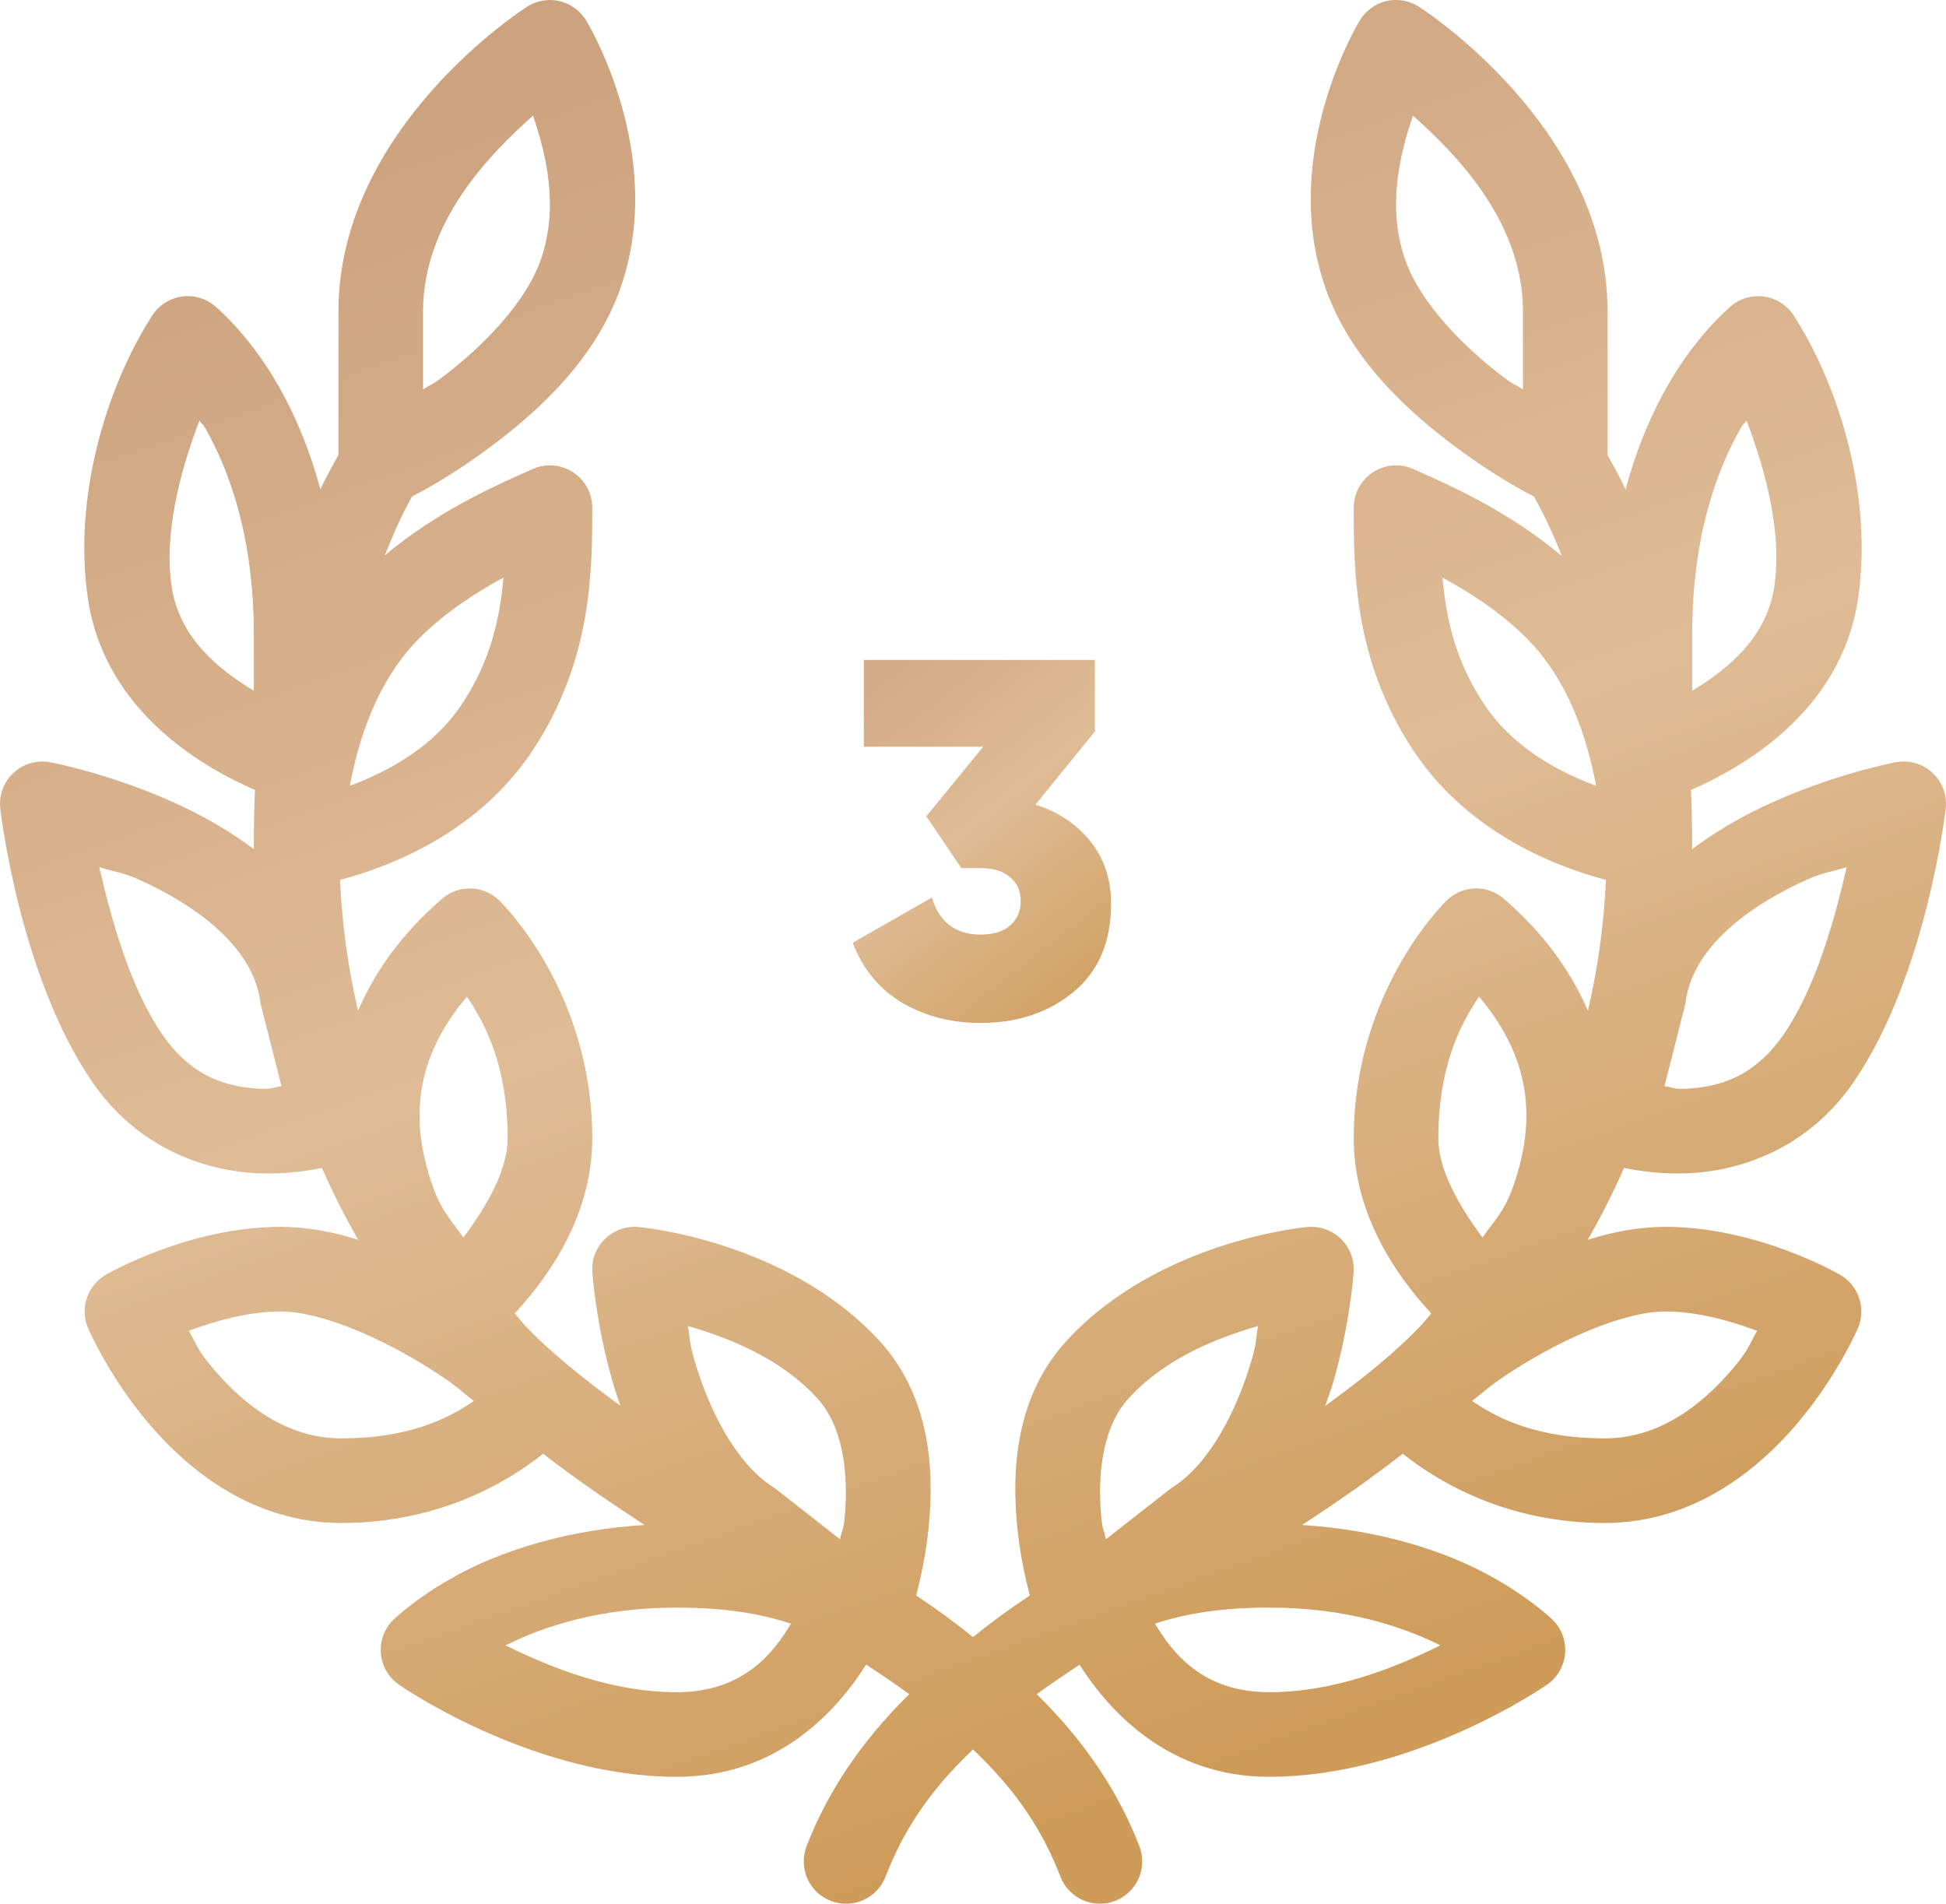 <?xml version="1.0" encoding="UTF-8"?> <svg xmlns="http://www.w3.org/2000/svg" width="46" height="45" viewBox="0 0 46 45" fill="none"> <path d="M32.998 5.03481e-07C32.821 0 32.648 0.047 32.496 0.136C32.344 0.225 32.218 0.353 32.13 0.506C32.13 0.506 30.228 3.625 31.324 6.783H31.322C31.908 8.472 33.244 9.695 34.39 10.551C35.269 11.207 35.929 11.565 36.259 11.736C36.511 12.188 36.73 12.657 36.919 13.143C35.648 12.075 34.283 11.476 33.406 11.086C33.283 11.031 33.151 11.002 33.017 11C32.884 10.998 32.752 11.022 32.629 11.071C32.506 11.12 32.394 11.194 32.299 11.287C32.204 11.38 32.129 11.491 32.077 11.613C32.026 11.736 32 11.867 32 12C32 13.479 32.001 15.593 33.392 17.715C34.687 19.688 36.778 20.487 37.962 20.799C37.913 21.862 37.769 22.893 37.535 23.891C37.144 22.981 36.513 22.077 35.548 21.244C35.37 21.09 35.144 21.003 34.908 21C34.65 20.997 34.401 21.093 34.212 21.27C34.212 21.27 32 23.368 32 26.908C32 28.614 32.901 30.04 33.832 31.047C33.752 31.135 33.682 31.232 33.601 31.318C33.015 31.943 32.212 32.589 31.324 33.234C31.385 33.053 31.459 32.867 31.509 32.693C31.921 31.275 31.998 30.064 31.998 30.064C32.006 29.931 31.988 29.797 31.944 29.671C31.9 29.544 31.831 29.428 31.741 29.329C31.652 29.229 31.543 29.149 31.421 29.093C31.3 29.036 31.169 29.005 31.035 29C30.985 28.998 30.934 29 30.884 29.006C30.884 29.006 27.39 29.314 25.207 31.699C23.994 33.024 23.913 34.779 24.048 36.111C24.112 36.739 24.233 37.291 24.343 37.713C23.846 38.044 23.401 38.371 23 38.697C22.599 38.371 22.153 38.044 21.656 37.713C21.766 37.291 21.887 36.739 21.951 36.111C22.086 34.779 22.005 33.024 20.793 31.699C18.609 29.314 15.115 29.006 15.115 29.006C15.082 29.002 15.049 29 15.015 29C14.877 28.998 14.74 29.024 14.613 29.078C14.486 29.131 14.371 29.21 14.275 29.31C14.18 29.41 14.107 29.529 14.059 29.659C14.012 29.788 13.993 29.927 14.002 30.064C14.002 30.064 14.078 31.275 14.49 32.693C14.54 32.866 14.605 33.048 14.666 33.228C13.782 32.585 12.983 31.941 12.398 31.318C12.317 31.232 12.247 31.135 12.168 31.047C13.099 30.04 14 28.614 14 26.908C14 23.368 11.787 21.27 11.787 21.27C11.689 21.178 11.574 21.108 11.449 21.062C11.323 21.016 11.19 20.995 11.056 21.002C10.833 21.013 10.62 21.098 10.451 21.244C9.486 22.077 8.855 22.981 8.464 23.891C8.23 22.893 8.086 21.862 8.037 20.799C9.221 20.487 11.312 19.688 12.607 17.715C13.998 15.593 14 13.479 14 12C14 11.866 13.973 11.734 13.921 11.61C13.869 11.487 13.792 11.376 13.696 11.282C13.6 11.189 13.487 11.116 13.362 11.068C13.237 11.019 13.104 10.996 12.97 11C12.84 11.004 12.712 11.033 12.593 11.086C11.721 11.474 10.363 12.068 9.097 13.127C9.285 12.649 9.492 12.182 9.74 11.736C10.07 11.565 10.73 11.207 11.609 10.551C12.755 9.695 14.091 8.472 14.677 6.783H14.675C15.771 3.625 13.869 0.506 13.869 0.506C13.777 0.346 13.643 0.214 13.482 0.125C13.32 0.036 13.137 -0.007 12.953 0.002C12.768 0.011 12.59 0.07 12.437 0.174C12.437 0.174 8 2.993 8 7.363V10.756C7.85 11.024 7.701 11.293 7.572 11.568C7.308 10.579 6.952 9.769 6.589 9.131C5.871 7.867 5.054 7.213 5.054 7.213C4.869 7.067 4.638 6.992 4.402 7C4.241 7.006 4.084 7.051 3.945 7.13C3.805 7.21 3.686 7.322 3.599 7.457C2.543 9.094 1.718 11.707 2.078 14.146C2.481 16.878 4.909 18.186 6.027 18.674C6.009 19.114 6 19.555 6 20C6 20.025 6.003 20.049 6.004 20.074C5.46 19.666 4.876 19.331 4.324 19.068C2.712 18.302 1.187 18.018 1.187 18.018C1.121 18.005 1.055 17.999 0.988 18C0.846 18.002 0.706 18.034 0.578 18.093C0.449 18.154 0.335 18.24 0.242 18.348C0.15 18.455 0.081 18.581 0.041 18.717C0.001 18.853 -0.01 18.996 0.009 19.137C0.009 19.137 0.457 23.051 2.173 25.564C3.259 27.154 4.861 27.676 6.072 27.732C6.677 27.761 7.219 27.688 7.609 27.607C7.867 28.191 8.153 28.757 8.466 29.305C7.875 29.119 7.259 29 6.629 29C4.447 29 2.517 30.125 2.517 30.125C2.3 30.245 2.135 30.441 2.055 30.676C1.974 30.91 1.984 31.167 2.082 31.395C2.082 31.395 2.562 32.523 3.515 33.647C4.468 34.77 5.995 36 8.066 36C10.369 36 11.977 35.048 12.839 34.363C13.593 34.948 14.407 35.505 15.236 36.047C13.451 36.159 12.032 36.616 11.052 37.105C9.933 37.665 9.293 38.293 9.293 38.293C9.188 38.398 9.108 38.524 9.058 38.663C9.008 38.803 8.99 38.951 9.005 39.099C9.019 39.246 9.066 39.388 9.142 39.515C9.219 39.642 9.322 39.75 9.445 39.832C9.445 39.832 12.555 42 16 42C18.384 42 19.774 40.452 20.474 39.346C20.847 39.592 21.201 39.832 21.492 40.047C20.303 41.216 19.538 42.417 19.066 43.641C19.019 43.763 18.996 43.894 19 44.025C19.003 44.157 19.032 44.286 19.085 44.406C19.139 44.526 19.215 44.635 19.31 44.725C19.405 44.816 19.518 44.886 19.64 44.934C19.888 45.029 20.163 45.022 20.406 44.914C20.526 44.861 20.634 44.785 20.725 44.689C20.815 44.594 20.886 44.482 20.933 44.359C21.335 43.318 21.934 42.363 23 41.353C24.065 42.363 24.664 43.318 25.066 44.359C25.113 44.482 25.184 44.594 25.275 44.689C25.365 44.785 25.474 44.861 25.594 44.914C25.714 44.968 25.843 44.997 25.974 45C26.106 45.003 26.236 44.981 26.359 44.934C26.482 44.886 26.594 44.816 26.689 44.725C26.784 44.635 26.861 44.526 26.914 44.406C26.967 44.286 26.996 44.157 27 44.025C27.003 43.894 26.98 43.763 26.933 43.641C26.461 42.417 25.696 41.216 24.507 40.047C24.797 39.834 25.149 39.596 25.519 39.352C26.226 40.459 27.63 42 30 42C33.444 42 36.554 39.832 36.554 39.832C36.677 39.75 36.781 39.642 36.857 39.515C36.933 39.388 36.98 39.246 36.995 39.099C37.009 38.951 36.991 38.803 36.941 38.663C36.891 38.524 36.811 38.398 36.707 38.293C36.707 38.293 36.066 37.665 34.947 37.105C33.97 36.617 32.556 36.16 30.777 36.047C31.608 35.508 32.409 34.946 33.16 34.363C34.022 35.048 35.63 36 37.933 36C40.005 36 41.531 34.77 42.484 33.647C43.437 32.523 43.918 31.395 43.918 31.395C44.015 31.167 44.025 30.91 43.944 30.676C43.864 30.441 43.699 30.245 43.482 30.125C43.482 30.125 41.552 29 39.371 29C38.74 29 38.124 29.119 37.533 29.305C37.846 28.757 38.132 28.191 38.39 27.607C38.78 27.688 39.322 27.761 39.927 27.732C41.138 27.676 42.741 27.154 43.826 25.564C45.542 23.051 45.99 19.137 45.99 19.137C46.009 18.996 45.998 18.852 45.958 18.716C45.918 18.58 45.849 18.454 45.756 18.346C45.663 18.238 45.548 18.152 45.419 18.092C45.29 18.033 45.15 18.001 45.007 18C44.942 17.999 44.877 18.005 44.812 18.018C44.812 18.018 43.287 18.302 41.675 19.068C41.123 19.331 40.539 19.666 39.996 20.074C39.998 20.049 39.999 20.025 40 20C40 19.555 39.99 19.114 39.972 18.674C41.09 18.186 43.519 16.878 43.922 14.146C44.281 11.707 43.456 9.094 42.4 7.457C42.309 7.316 42.184 7.201 42.036 7.121C41.889 7.041 41.724 6.999 41.556 7C41.334 7.001 41.12 7.076 40.945 7.213C40.945 7.213 40.129 7.867 39.41 9.131C39.047 9.769 38.691 10.579 38.427 11.568C38.298 11.293 38.149 11.024 38 10.756V7.363C38 2.993 33.562 0.174 33.562 0.174C33.396 0.06 33.199 -0 32.998 5.03481e-07ZM12.599 2.734C12.924 3.681 13.209 4.911 12.787 6.127C12.427 7.165 11.395 8.215 10.412 8.949C10.192 9.113 10.199 9.074 10 9.205V7.363C10 5.244 11.573 3.647 12.599 2.734ZM33.4 2.734C34.426 3.647 36 5.244 36 7.363V9.205C35.8 9.074 35.807 9.113 35.587 8.949C34.604 8.215 33.573 7.165 33.212 6.127C32.791 4.911 33.075 3.681 33.4 2.734ZM4.714 9.941C4.785 10.051 4.776 9.988 4.851 10.119C5.412 11.106 6 12.671 6 15V16.328C5.129 15.798 4.234 15.059 4.056 13.854C3.875 12.621 4.245 11.171 4.714 9.941ZM41.285 9.941C41.754 11.171 42.125 12.621 41.943 13.854C41.765 15.059 40.87 15.798 40 16.328V15C40 12.671 40.587 11.106 41.148 10.119C41.223 9.988 41.214 10.051 41.285 9.941ZM11.902 13.652C11.812 14.612 11.611 15.588 10.935 16.619C10.247 17.669 9.178 18.232 8.269 18.576C8.553 17.059 9.116 15.863 9.949 15.049C10.557 14.454 11.236 14.016 11.902 13.652ZM34.097 13.652C34.763 14.016 35.442 14.454 36.05 15.049C36.883 15.863 37.446 17.059 37.73 18.576C36.821 18.232 35.752 17.669 35.064 16.619C34.388 15.588 34.188 14.612 34.097 13.652ZM2.347 20.498C2.806 20.64 2.899 20.606 3.464 20.875C4.807 21.514 5.988 22.463 6.154 23.678C6.159 23.715 6.166 23.751 6.175 23.787L6.654 25.674C6.441 25.703 6.443 25.749 6.166 25.736C5.377 25.699 4.533 25.471 3.826 24.436C3.079 23.342 2.639 21.765 2.347 20.498ZM43.652 20.498C43.361 21.765 42.92 23.342 42.173 24.436C41.467 25.471 40.623 25.699 39.834 25.736C39.556 25.749 39.558 25.703 39.345 25.674L39.824 23.787C39.833 23.751 39.84 23.715 39.845 23.678C40.011 22.463 41.192 21.514 42.535 20.875C43.1 20.606 43.193 20.64 43.652 20.498ZM11.037 23.559C11.495 24.231 12 25.238 12 26.908C12 27.661 11.505 28.513 10.955 29.252C10.636 28.791 10.392 28.616 10.134 27.75C9.759 26.486 9.762 25.068 11.037 23.559ZM34.962 23.559C36.237 25.068 36.24 26.486 35.865 27.75C35.608 28.616 35.363 28.791 35.044 29.252C34.494 28.513 34 27.661 34 26.908C34 25.238 34.504 24.231 34.962 23.559ZM6.629 31C7.615 31 9.066 31.654 10.195 32.373C10.78 32.745 10.854 32.844 11.199 33.115C10.575 33.55 9.63 34 8.066 34C6.792 34 5.784 33.23 5.041 32.353C4.659 31.904 4.652 31.787 4.464 31.457C5.08 31.228 5.871 31 6.629 31ZM39.371 31C40.128 31 40.919 31.228 41.535 31.457C41.347 31.787 41.34 31.904 40.959 32.353C40.215 33.23 39.208 34 37.933 34C36.37 34 35.424 33.55 34.8 33.115C35.145 32.844 35.219 32.745 35.804 32.373C36.933 31.654 38.384 31 39.371 31ZM16.261 31.344C17.25 31.632 18.452 32.105 19.318 33.051C19.936 33.726 20.069 34.856 19.962 35.908C19.936 36.174 19.901 36.157 19.857 36.385L18.361 35.213C18.335 35.193 18.308 35.174 18.281 35.156C17.398 34.596 16.756 33.326 16.41 32.135C16.285 31.706 16.323 31.686 16.261 31.344ZM29.738 31.344C29.676 31.686 29.714 31.706 29.59 32.135C29.243 33.326 28.601 34.596 27.718 35.156C27.691 35.174 27.664 35.193 27.638 35.213L26.142 36.385C26.098 36.157 26.064 36.174 26.037 35.908C25.93 34.856 26.063 33.726 26.681 33.051C27.547 32.105 28.749 31.632 29.738 31.344ZM16 38C17.322 38 18.146 38.199 18.697 38.379C18.271 39.099 17.544 40 16 40C14.456 40 13.028 39.422 11.951 38.893C12.832 38.453 14.168 38 16 38ZM30 38C31.831 38 33.168 38.453 34.048 38.893C32.971 39.422 31.544 40 30 40C28.456 40 27.729 39.099 27.302 38.379C27.853 38.199 28.677 38 30 38Z" fill="url(#paint0_linear_71_20)"></path> <path d="M24.476 19.02C25.012 19.188 25.444 19.476 25.772 19.884C26.1 20.292 26.264 20.784 26.264 21.36C26.264 22.264 25.968 22.96 25.376 23.448C24.784 23.936 24.052 24.18 23.18 24.18C22.484 24.18 21.864 24.02 21.32 23.7C20.784 23.38 20.396 22.908 20.156 22.284L22.028 21.216C22.204 21.8 22.588 22.092 23.18 22.092C23.484 22.092 23.716 22.02 23.876 21.876C24.044 21.732 24.128 21.54 24.128 21.3C24.128 21.06 24.044 20.872 23.876 20.736C23.716 20.592 23.484 20.52 23.18 20.52H22.724L21.896 19.296L23.24 17.652H20.42V15.6H25.88V17.292L24.476 19.02Z" fill="url(#paint1_linear_71_20)"></path> <defs> <linearGradient id="paint0_linear_71_20" x1="8" y1="3" x2="23" y2="45" gradientUnits="userSpaceOnUse"> <stop stop-color="#CDA27F"></stop> <stop offset="0.5" stop-color="#DFBC96"></stop> <stop offset="0.985" stop-color="#CE9B58"></stop> </linearGradient> <linearGradient id="paint1_linear_71_20" x1="21.217" y1="13" x2="28.878" y2="22.793" gradientUnits="userSpaceOnUse"> <stop stop-color="#CDA27F"></stop> <stop offset="0.5" stop-color="#DFBC96"></stop> <stop offset="0.985" stop-color="#CE9B58"></stop> </linearGradient> </defs> </svg> 